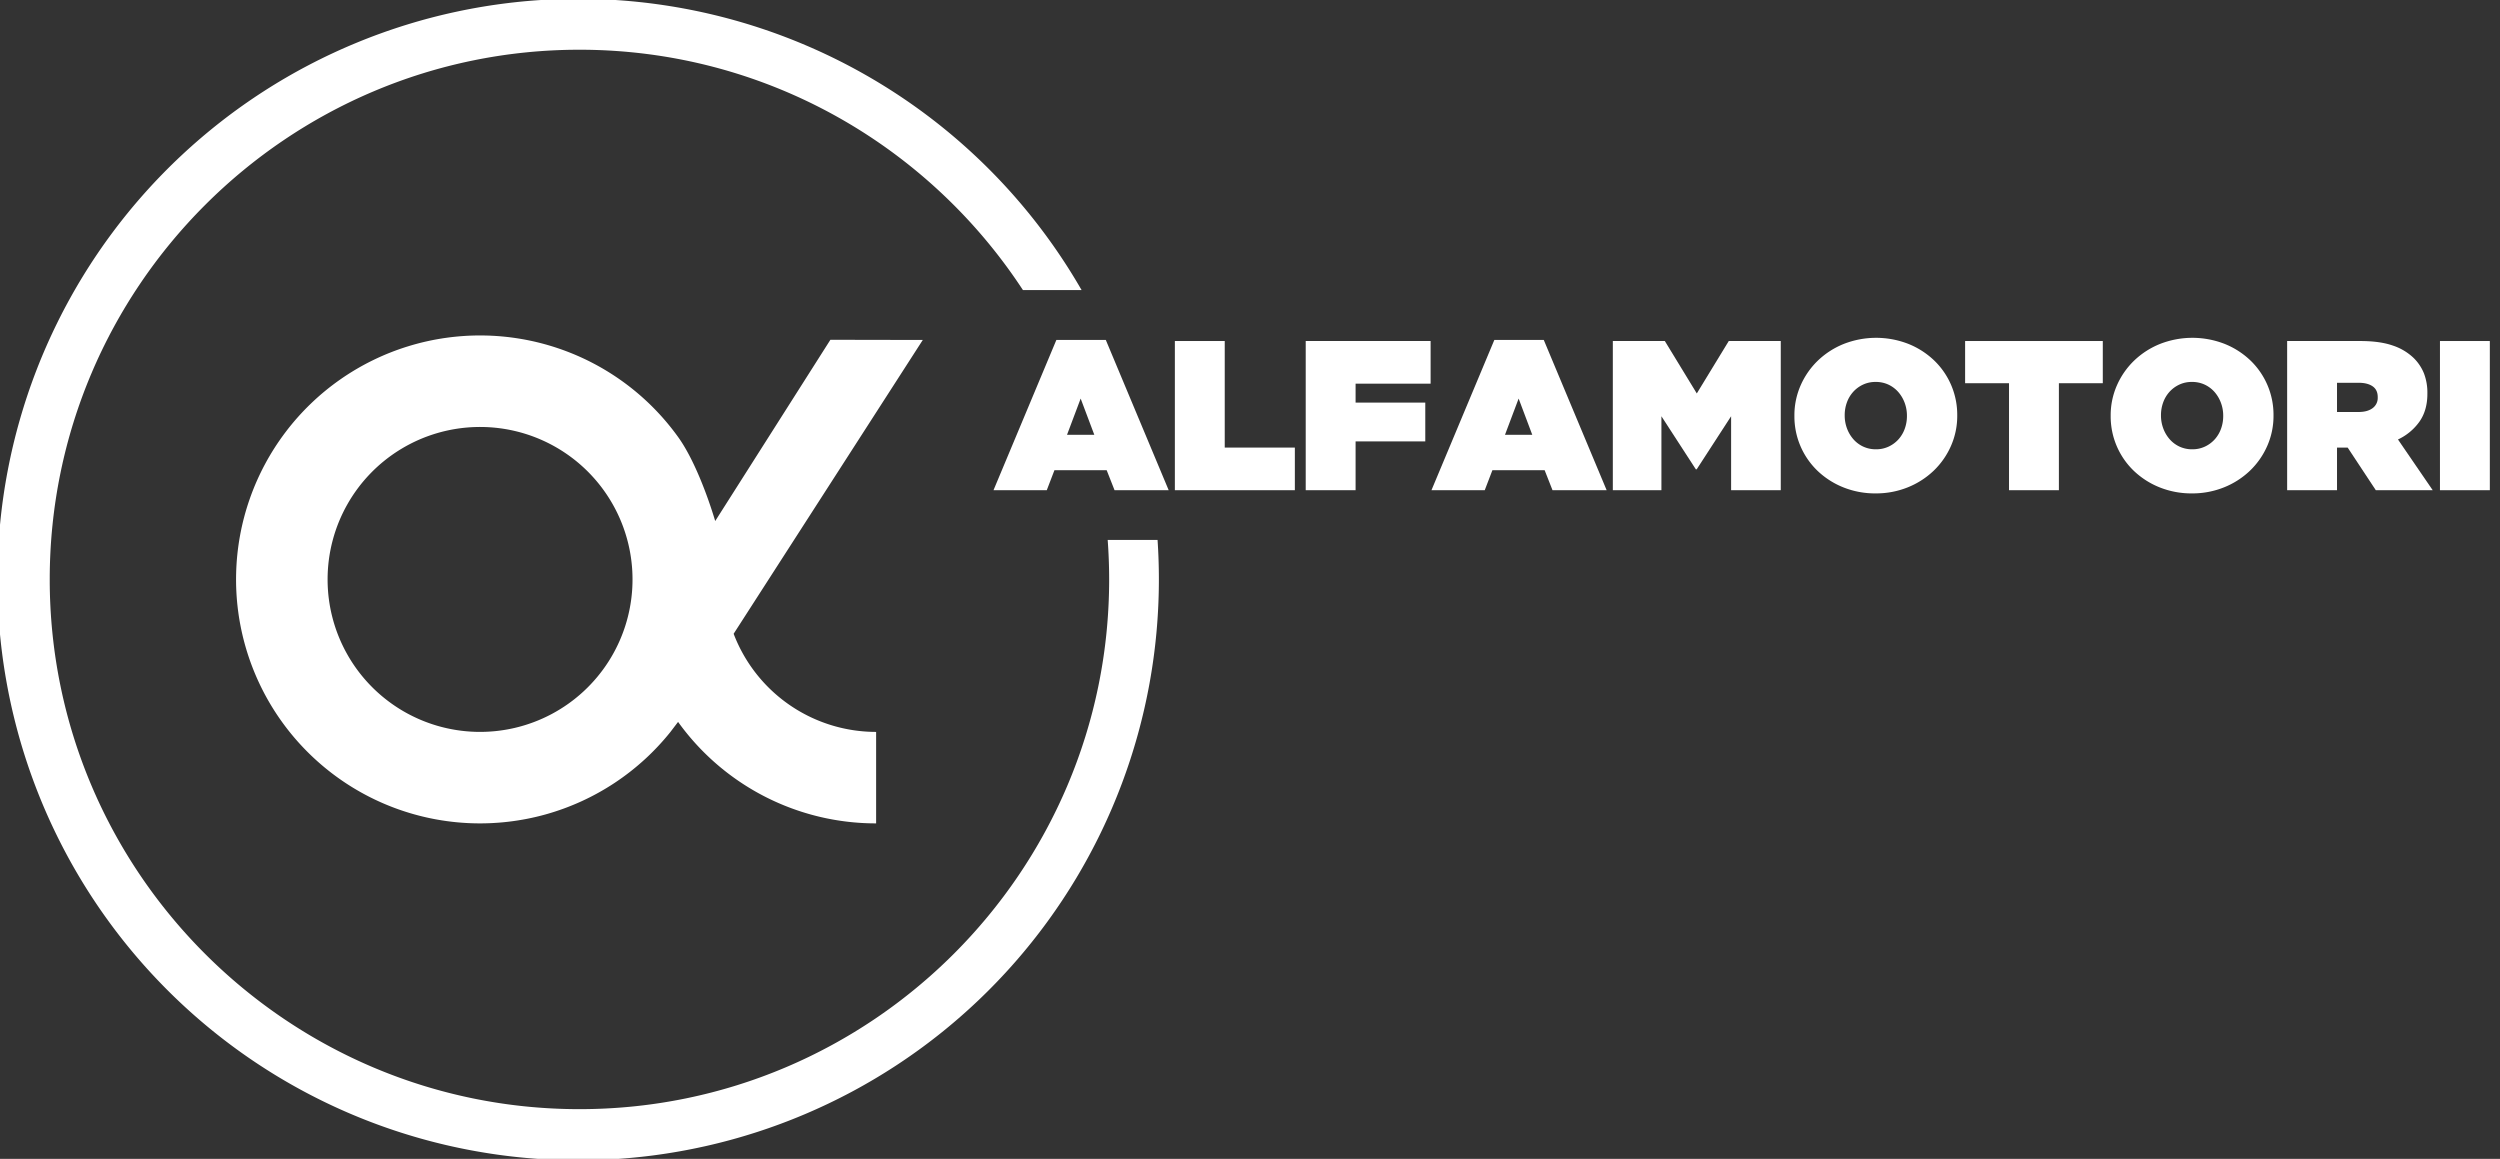 <?xml version="1.0" encoding="UTF-8"?> <svg xmlns="http://www.w3.org/2000/svg" viewBox="0 0 1700.583 788.31"><rect x="0" y="0" width="1700.583" height="788.31" fill="#333333" stroke="none"/><defs><style>.cls-1{fill:#fff;}</style></defs><g id="Livello_17" data-name="Livello 17"><path class="cls-1" d="M595.967,231.193l-31.108-.06L486.507,354.426c-5.352-17.828-14.618-42.436-25.252-57.185a165.952,165.952,0,1,0-5.181,200.63s5.473-7.204,5.181-6.801a165.721,165.721,0,0,0,134.712,69.026V497.871a103.747,103.747,0,0,1-96.924-66.753l23.794-36.963,66.642-103.514,6.489-10.081,31.741-49.297v-.01Zm-165.85,168.456a103.71,103.71,0,1,1,0-10.996c.09,1.821.141,3.662.141,5.503S430.208,397.828,430.117,399.648Z"></path><path class="cls-1" d="M753.487,367.282q.986,13.311.996,26.874c0,198.686-161.642,360.327-360.327,360.327S33.827,592.841,33.827,394.156,195.47,33.827,394.156,33.827c126.105,0,237.284,65.119,301.686,163.493h39.894A395.033,395.033,0,1,0,788.31,394.156q0-13.509-.902-26.874Z"></path><path class="cls-1" d="M718.577,231.247h33.634l42.768,102.207H758.155l-5.364-13.629H717.272l-5.219,13.629H675.81Zm25.806,64.514-9.278-24.646-9.278,24.646Z"></path><path class="cls-1" d="M799.181,231.972h33.924v72.486h47.696v28.996h-81.62Z"></path><path class="cls-1" d="M888.194,231.972h84.955v28.996H922.118v12.902h47.406v26.385H922.118v33.199H888.194Z"></path><path class="cls-1" d="M1016.495,231.247h33.633l42.768,102.207h-36.824l-5.363-13.629H1015.19l-5.219,13.629H973.727ZM1042.3,295.761l-9.277-24.646-9.279,24.646Z"></path><path class="cls-1" d="M1097.099,231.972h35.373l21.746,35.664,21.746-35.664h35.373V333.454H1177.56V283.148l-23.414,36.1h-.58l-23.414-36.1v50.307h-33.053Z"></path><path class="cls-1" d="M1275.851,335.628a57.862,57.862,0,0,1-21.818-4.059,54.92,54.92,0,0,1-17.543-11.164,51.206,51.206,0,0,1-15.873-37.402v-.291a50.372,50.372,0,0,1,4.275-20.658,52.687,52.687,0,0,1,11.744-16.816,55.102,55.102,0,0,1,17.613-11.309,60.375,60.375,0,0,1,43.711-.072,55.019,55.019,0,0,1,17.541,11.164,51.219,51.219,0,0,1,15.875,37.402v.289a50.395,50.395,0,0,1-4.277,20.66,52.751,52.751,0,0,1-11.742,16.816,55.171,55.171,0,0,1-17.615,11.309A57.506,57.506,0,0,1,1275.851,335.628Zm.289-30.01a19.773,19.773,0,0,0,8.699-1.885,20.817,20.817,0,0,0,6.668-5,21.8,21.8,0,0,0,4.205-7.178,25.263,25.263,0,0,0,1.449-8.553v-.291a24.779,24.779,0,0,0-1.522-8.625,23.576,23.576,0,0,0-4.277-7.32,20.392,20.392,0,0,0-6.668-5.074,20.143,20.143,0,0,0-8.844-1.885,19.802,19.802,0,0,0-8.699,1.885,20.855,20.855,0,0,0-6.668,5,21.772,21.772,0,0,0-4.205,7.178,25.238,25.238,0,0,0-1.449,8.553v.289a24.732,24.732,0,0,0,1.523,8.627,23.489,23.489,0,0,0,4.275,7.32,20.345,20.345,0,0,0,6.67,5.074A20.107,20.107,0,0,0,1276.14,305.618Z"></path><path class="cls-1" d="M1366.602,260.677h-29.863V231.972h93.652v28.705h-29.865v72.777h-33.924Z"></path><path class="cls-1" d="M1490.989,335.628a57.861,57.861,0,0,1-21.818-4.059,54.886,54.886,0,0,1-17.541-11.164,51.217,51.217,0,0,1-15.875-37.402v-.291a50.373,50.373,0,0,1,4.277-20.658,52.711,52.711,0,0,1,11.742-16.816A55.089,55.089,0,0,1,1469.39,233.929a60.37,60.37,0,0,1,43.709-.072,54.997,54.997,0,0,1,17.541,11.164,51.198,51.198,0,0,1,15.875,37.402v.289a50.393,50.393,0,0,1-4.275,20.66,52.786,52.786,0,0,1-11.744,16.816,55.142,55.142,0,0,1-17.613,11.309A57.516,57.516,0,0,1,1490.989,335.628Zm.291-30.01a19.78,19.78,0,0,0,8.699-1.885,20.839,20.839,0,0,0,6.668-5,21.867,21.867,0,0,0,4.205-7.178,25.26,25.26,0,0,0,1.449-8.553v-.291a24.736,24.736,0,0,0-1.523-8.625,23.571,23.571,0,0,0-4.275-7.32,20.419,20.419,0,0,0-6.67-5.074,20.143,20.143,0,0,0-8.844-1.885,19.792,19.792,0,0,0-8.697,1.885,20.884,20.884,0,0,0-6.67,5,21.804,21.804,0,0,0-4.203,7.178,25.238,25.238,0,0,0-1.449,8.553v.289a24.73,24.73,0,0,0,1.522,8.627,23.492,23.492,0,0,0,4.277,7.32,20.317,20.317,0,0,0,6.668,5.074A20.109,20.109,0,0,0,1491.28,305.618Z"></path><path class="cls-1" d="M1555.792,231.972h49.582q13.626,0,22.398,3.117a37.341,37.341,0,0,1,14.135,8.48,30.959,30.959,0,0,1,6.959,10.439,36.6,36.6,0,0,1,2.318,13.627v.289q0,11.165-5.363,18.848a37.188,37.188,0,0,1-14.643,12.178l23.631,34.504h-38.707l-19.137-28.996h-7.25v28.996H1555.792Zm48.566,48.277q6.091,0,9.568-2.609a8.551,8.551,0,0,0,3.481-7.25v-.289q0-4.928-3.481-7.322-3.477-2.391-9.424-2.391h-14.787v19.861Z"></path><path class="cls-1" d="M1659.739,231.972h33.924V333.454h-33.924Z"></path></g></svg> 